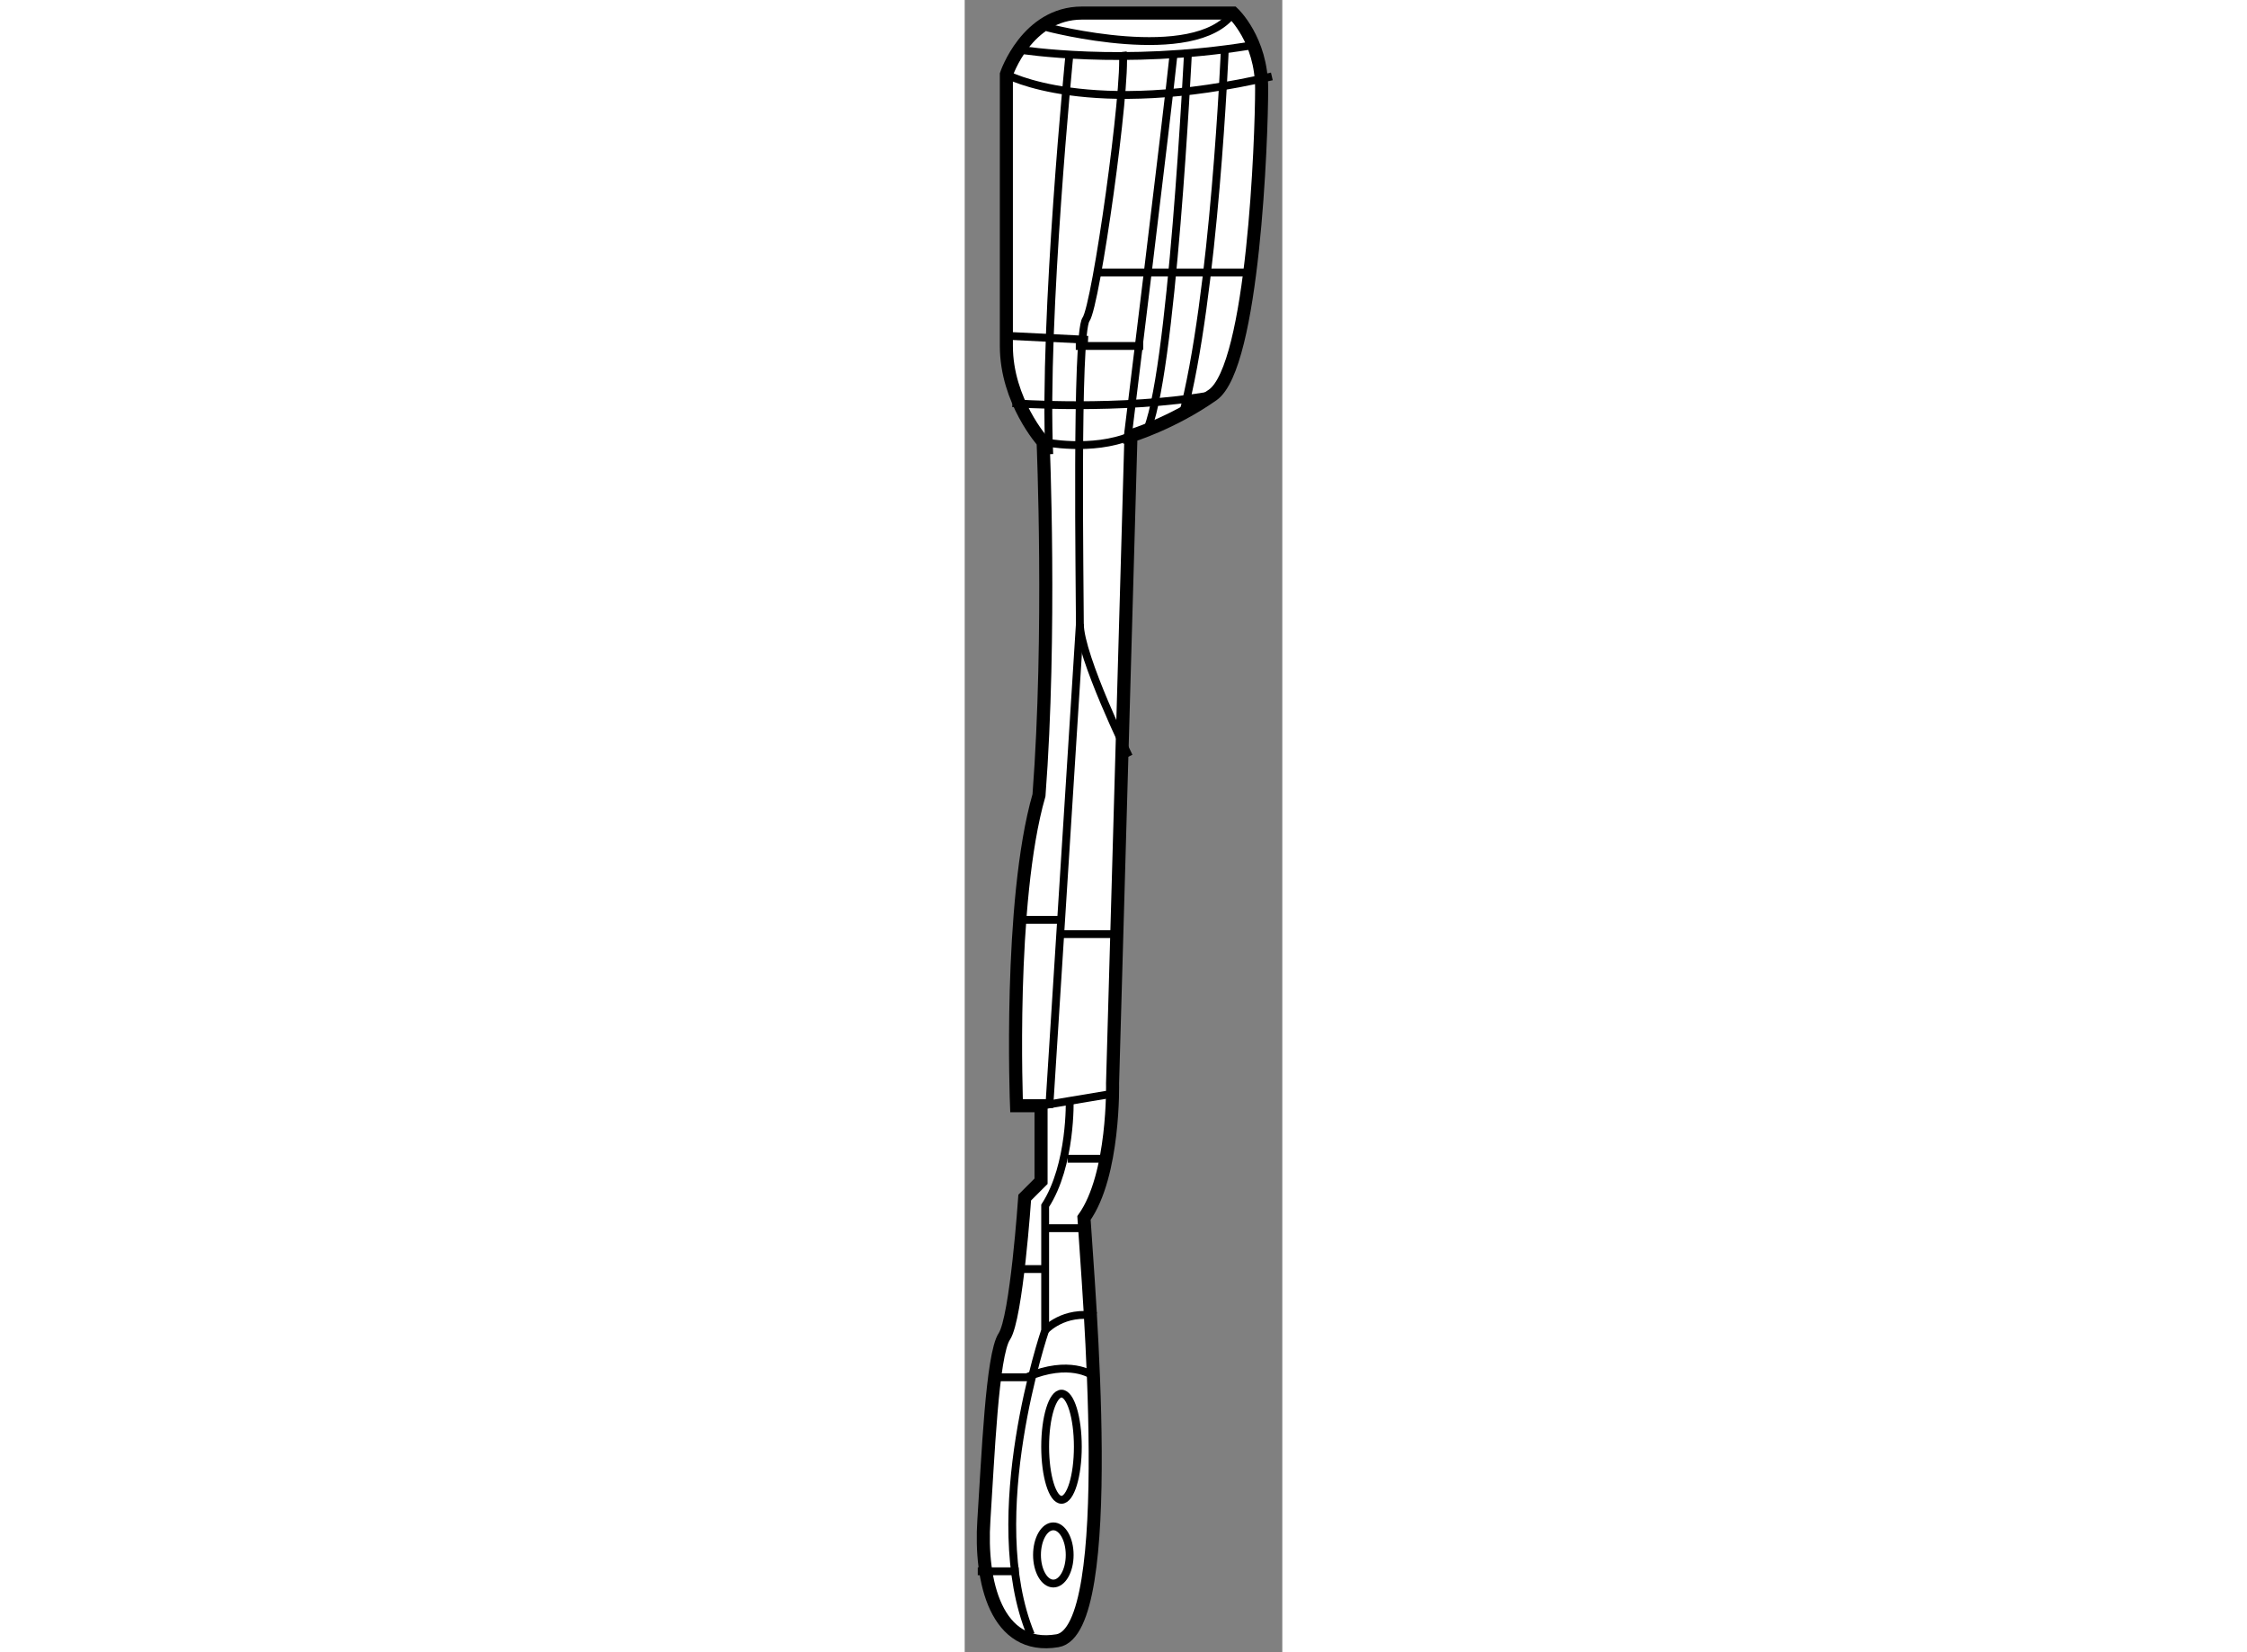 <?xml version="1.0" encoding="utf-8"?>
<!-- Generator: Adobe Illustrator 15.1.0, SVG Export Plug-In . SVG Version: 6.00 Build 0)  -->
<!DOCTYPE svg PUBLIC "-//W3C//DTD SVG 1.1//EN" "http://www.w3.org/Graphics/SVG/1.1/DTD/svg11.dtd">
<svg version="1.1" xmlns="http://www.w3.org/2000/svg" xmlns:xlink="http://www.w3.org/1999/xlink" x="0px" y="0px" width="244.8px"
	 height="180px" viewBox="166.875 100.786 12.15 63.206" enable-background="new 0 0 244.8 180" xml:space="preserve">
	
<rect x="166.875" y="100.786" width="12.15" height="63.206" fill="#808080" stroke="none"/>
	
<g><path fill="#FFFFFF" stroke="#000000" stroke-width="0.5" d="M169.875,117.693c0,0-1.406-1.563-1.406-3.672s0-10.391,0-10.391
			s0.781-2.344,2.891-2.344s5.781,0,5.781,0s1.094,1.016,1.094,2.891s-0.313,10.625-1.875,11.719s-3.125,1.563-3.125,1.563
			l-0.703,24.766c0,0,0.078,3.516-1.094,5.156c0.156,2.578,1.328,15.781-1.016,16.172s-2.969-2.266-2.813-4.609
			s0.313-6.328,0.781-7.031s0.781-5.313,0.781-5.313l0.625-0.625v-2.891h-0.938c0,0-0.313-7.813,0.859-11.875
			C170.188,125.037,169.875,117.693,169.875,117.693z"></path><path fill="none" stroke="#000000" stroke-width="0.3" d="M169.875,117.693c0,0,1.875,0.391,3.359-0.234"></path><path fill="none" stroke="#000000" stroke-width="0.3" d="M168.469,103.631c0,0,3.125,1.719,10.156,0.078"></path><line fill="none" stroke="#000000" stroke-width="0.3" x1="168.469" y1="113.631" x2="171.594" y2="113.787"></line><line fill="none" stroke="#000000" stroke-width="0.3" x1="171.125" y1="114.021" x2="173.703" y2="114.021"></line><path fill="none" stroke="#000000" stroke-width="0.3" d="M168.703,116.209c0,0,4.141,0.313,7.656-0.313"></path><line fill="none" stroke="#000000" stroke-width="0.3" x1="171.984" y1="111.209" x2="178" y2="111.209"></line><path fill="none" stroke="#000000" stroke-width="0.3" d="M177.766,102.537c-4.844,0.781-8.75,0.156-8.75,0.156"></path><path fill="none" stroke="#000000" stroke-width="0.3" d="M170.891,102.771c0,0-1.016,10.234-0.781,15.391"></path><line fill="none" stroke="#000000" stroke-width="0.3" x1="169.797" y1="143.084" x2="172.609" y2="142.615"></line><line fill="none" stroke="#000000" stroke-width="0.3" x1="172.844" y1="136.521" x2="170.578" y2="136.521"></line><path fill="none" stroke="#000000" stroke-width="0.3" d="M173.156,129.725c0,0-1.875-3.828-1.875-5.078
			s-0.156-11.094,0.234-11.641s1.563-8.906,1.406-10.234"></path><path fill="none" stroke="#000000" stroke-width="0.3" d="M173.078,117.771c0,0,1.563-12.734,1.797-15"></path><path fill="none" stroke="#000000" stroke-width="0.3" d="M175.422,102.693c0,0-0.625,12.813-1.641,14.688"></path><path fill="none" stroke="#000000" stroke-width="0.3" d="M176.828,102.615c0,0-0.391,9.531-1.641,14.141"></path><line fill="none" stroke="#000000" stroke-width="0.3" x1="171.281" y1="124.646" x2="170.109" y2="143.162"></line><line fill="none" stroke="#000000" stroke-width="0.3" x1="172.297" y1="145.115" x2="170.813" y2="145.115"></line><line fill="none" stroke="#000000" stroke-width="0.3" x1="171.359" y1="147.771" x2="170.031" y2="147.771"></line><path fill="none" stroke="#000000" stroke-width="0.3" d="M170.891,142.85c0,0,0.078,2.5-0.938,4.063c0,1.953,0,4.766,0,4.766
			s-2.422,7.109-0.547,11.641"></path><path fill="none" stroke="#000000" stroke-width="0.3" d="M169.953,151.678c0,0,0.703-0.781,1.953-0.547"></path><line fill="none" stroke="#000000" stroke-width="0.3" x1="169.953" y1="149.334" x2="169.016" y2="149.334"></line><ellipse fill="none" stroke="#000000" stroke-width="0.3" cx="170.578" cy="156.131" rx="0.625" ry="2.031"></ellipse><ellipse fill="none" stroke="#000000" stroke-width="0.3" cx="170.266" cy="160.271" rx="0.625" ry="1.094"></ellipse><line fill="none" stroke="#000000" stroke-width="0.3" x1="170.578" y1="135.975" x2="169.094" y2="135.975"></line><line fill="none" stroke="#000000" stroke-width="0.3" x1="168.938" y1="160.896" x2="167.375" y2="160.896"></line><path fill="none" stroke="#000000" stroke-width="0.3" d="M171.75,153.396c0,0-0.859-0.625-2.5,0.078c-1.406,0-1.406,0-1.406,0"></path><path fill="none" stroke="#000000" stroke-width="0.3" d="M170.031,101.834c0,0,5.625,1.484,7.109-0.547"></path></g>


</svg>